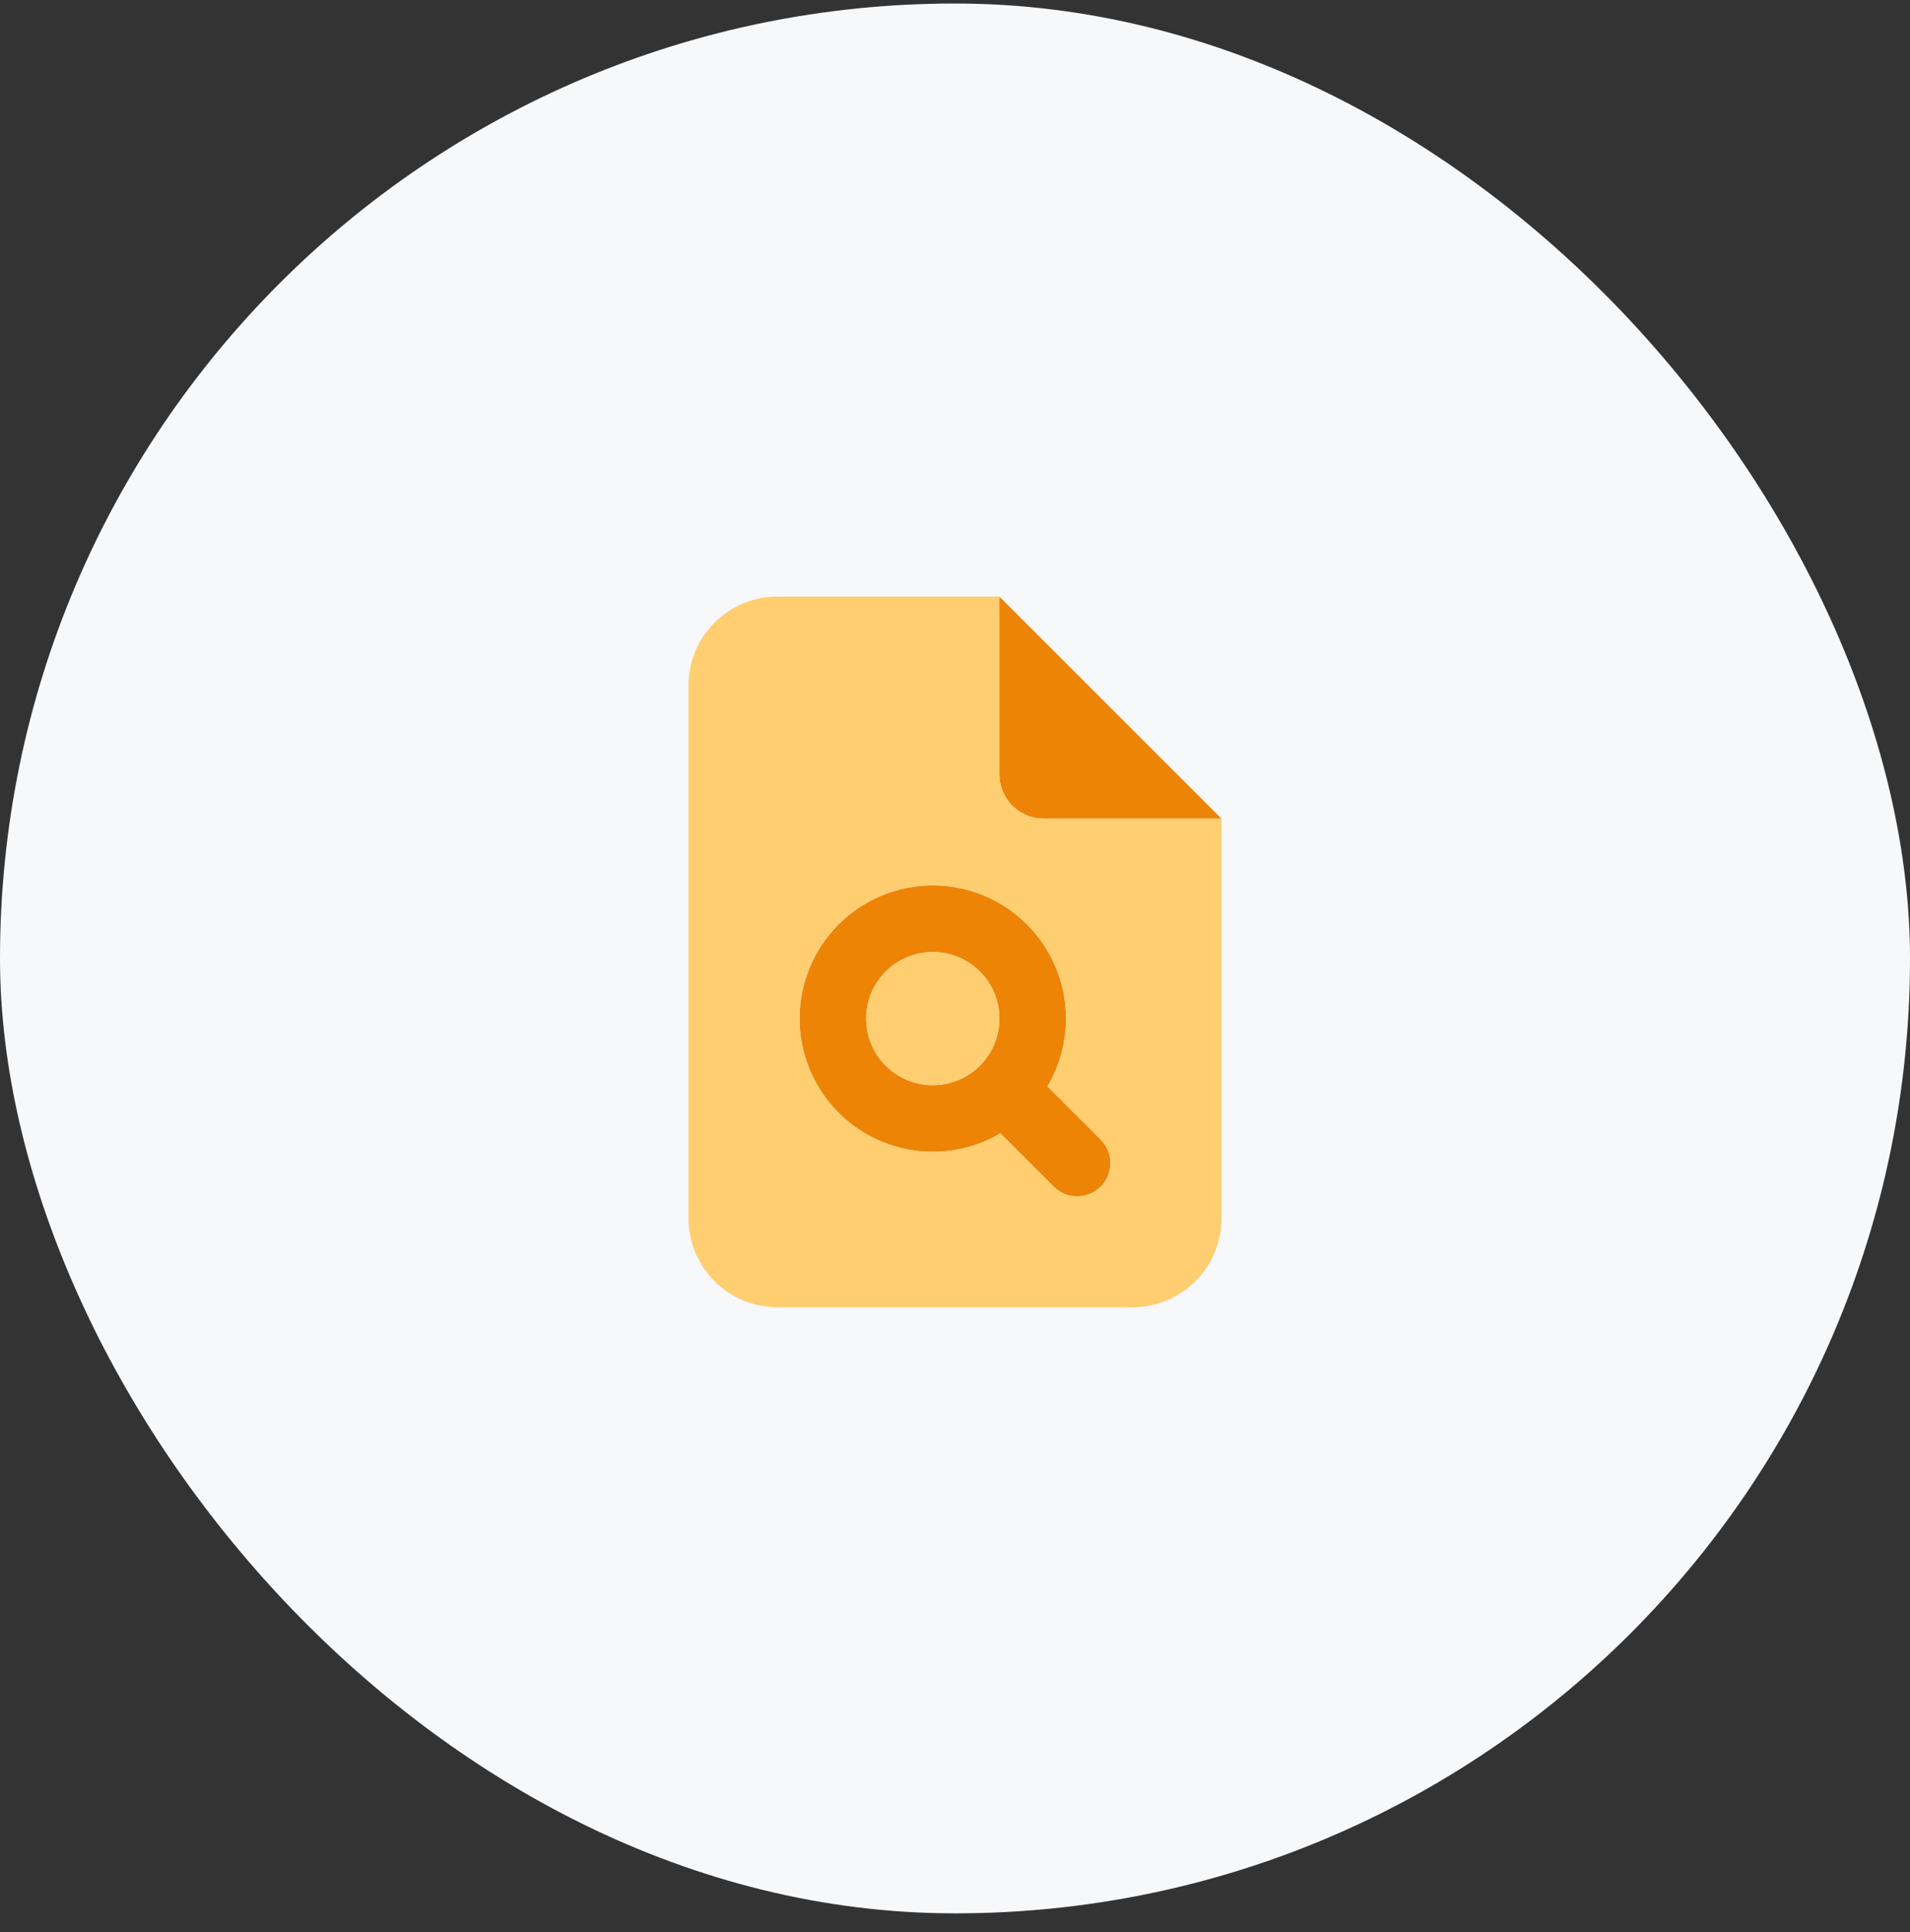 <svg xmlns="http://www.w3.org/2000/svg" width="86" height="87" viewBox="0 0 86 87" fill="none"><rect x="0" y="0" width="86" height="87" fill="#333333" stroke="none"/><rect y="0.158" width="86" height="86" rx="43" fill="#F7F8FA"></rect><path d="M54.999 36.865H46.999C46.736 36.865 46.476 36.814 46.233 36.714C45.99 36.614 45.77 36.466 45.584 36.281C45.398 36.095 45.251 35.874 45.15 35.631C45.05 35.388 44.999 35.128 44.999 34.865V26.865L54.999 36.865ZM47.999 45.865C47.998 46.94 47.711 47.995 47.167 48.922L49.561 51.315C49.7 51.454 49.811 51.619 49.887 51.801C49.962 51.983 50.001 52.178 50.001 52.375C50.001 52.572 49.962 52.766 49.887 52.948C49.811 53.13 49.7 53.295 49.561 53.434C49.422 53.574 49.257 53.684 49.075 53.76C48.893 53.835 48.698 53.874 48.501 53.874C48.304 53.874 48.109 53.835 47.928 53.76C47.746 53.684 47.581 53.574 47.442 53.434L45.043 51.034C44.123 51.581 43.071 51.868 42 51.865C40.409 51.865 38.883 51.233 37.758 50.108C36.633 48.983 36.001 47.457 36 45.866C36.001 44.275 36.633 42.749 37.758 41.624C38.883 40.499 40.409 39.867 42 39.867C43.591 39.867 45.116 40.499 46.241 41.624C47.366 42.749 47.998 44.274 47.999 45.865ZM42 48.865C42.526 48.865 43.043 48.727 43.499 48.465C43.955 48.202 44.334 47.824 44.598 47.369C44.861 46.913 44.999 46.395 44.999 45.869C44.999 45.342 44.861 44.825 44.598 44.369C44.334 43.914 43.955 43.536 43.499 43.273C43.043 43.011 42.526 42.873 42 42.873C41.474 42.873 40.956 43.011 40.501 43.273C40.045 43.536 39.666 43.914 39.402 44.369C39.139 44.825 39 45.342 39 45.869C39 46.395 39.139 46.913 39.402 47.369C39.666 47.824 40.045 48.202 40.501 48.465C40.956 48.727 41.474 48.865 42 48.865Z" fill="#ED8405"></path><path d="M31 30.865C31.001 29.805 31.423 28.788 32.173 28.038C32.923 27.288 33.94 26.866 35 26.865H44.999V34.865C44.999 35.128 45.05 35.388 45.15 35.631C45.251 35.874 45.398 36.095 45.584 36.281C45.77 36.466 45.99 36.614 46.233 36.714C46.476 36.814 46.736 36.865 46.999 36.865H54.999V54.863C54.998 55.924 54.577 56.941 53.827 57.691C53.078 58.442 52.061 58.864 51 58.865H35C33.939 58.864 32.922 58.442 32.172 57.692C31.422 56.941 31 55.924 31 54.863V30.865ZM47.999 45.865C47.999 44.274 47.367 42.748 46.242 41.623C45.116 40.498 43.591 39.866 42 39.865C40.409 39.866 38.883 40.498 37.758 41.623C36.633 42.748 36.001 44.274 36 45.865C36.001 47.456 36.633 48.982 37.758 50.107C38.883 51.232 40.409 51.864 42 51.864C43.07 51.867 44.121 51.582 45.043 51.04L47.437 53.433C47.576 53.573 47.741 53.683 47.923 53.759C48.105 53.834 48.3 53.873 48.496 53.873C48.693 53.873 48.888 53.834 49.07 53.759C49.252 53.683 49.417 53.573 49.556 53.433C49.695 53.294 49.806 53.129 49.882 52.947C49.957 52.765 49.996 52.571 49.996 52.374C49.996 52.177 49.957 51.982 49.882 51.8C49.806 51.618 49.695 51.453 49.556 51.314L47.163 48.921C47.711 47.995 47.998 46.939 47.994 45.864L47.999 45.865ZM42 42.865C42.526 42.865 43.043 43.003 43.499 43.265C43.955 43.528 44.334 43.906 44.598 44.361C44.861 44.817 44.999 45.334 44.999 45.861C44.999 46.388 44.861 46.905 44.598 47.361C44.334 47.816 43.955 48.194 43.499 48.457C43.043 48.719 42.526 48.857 42 48.857C41.474 48.857 40.956 48.719 40.501 48.457C40.045 48.194 39.666 47.816 39.402 47.361C39.139 46.905 39 46.388 39 45.861C39 45.334 39.139 44.817 39.402 44.361C39.666 43.906 40.045 43.528 40.501 43.265C40.956 43.003 41.474 42.865 42 42.865Z" fill="#FECE71"></path></svg>